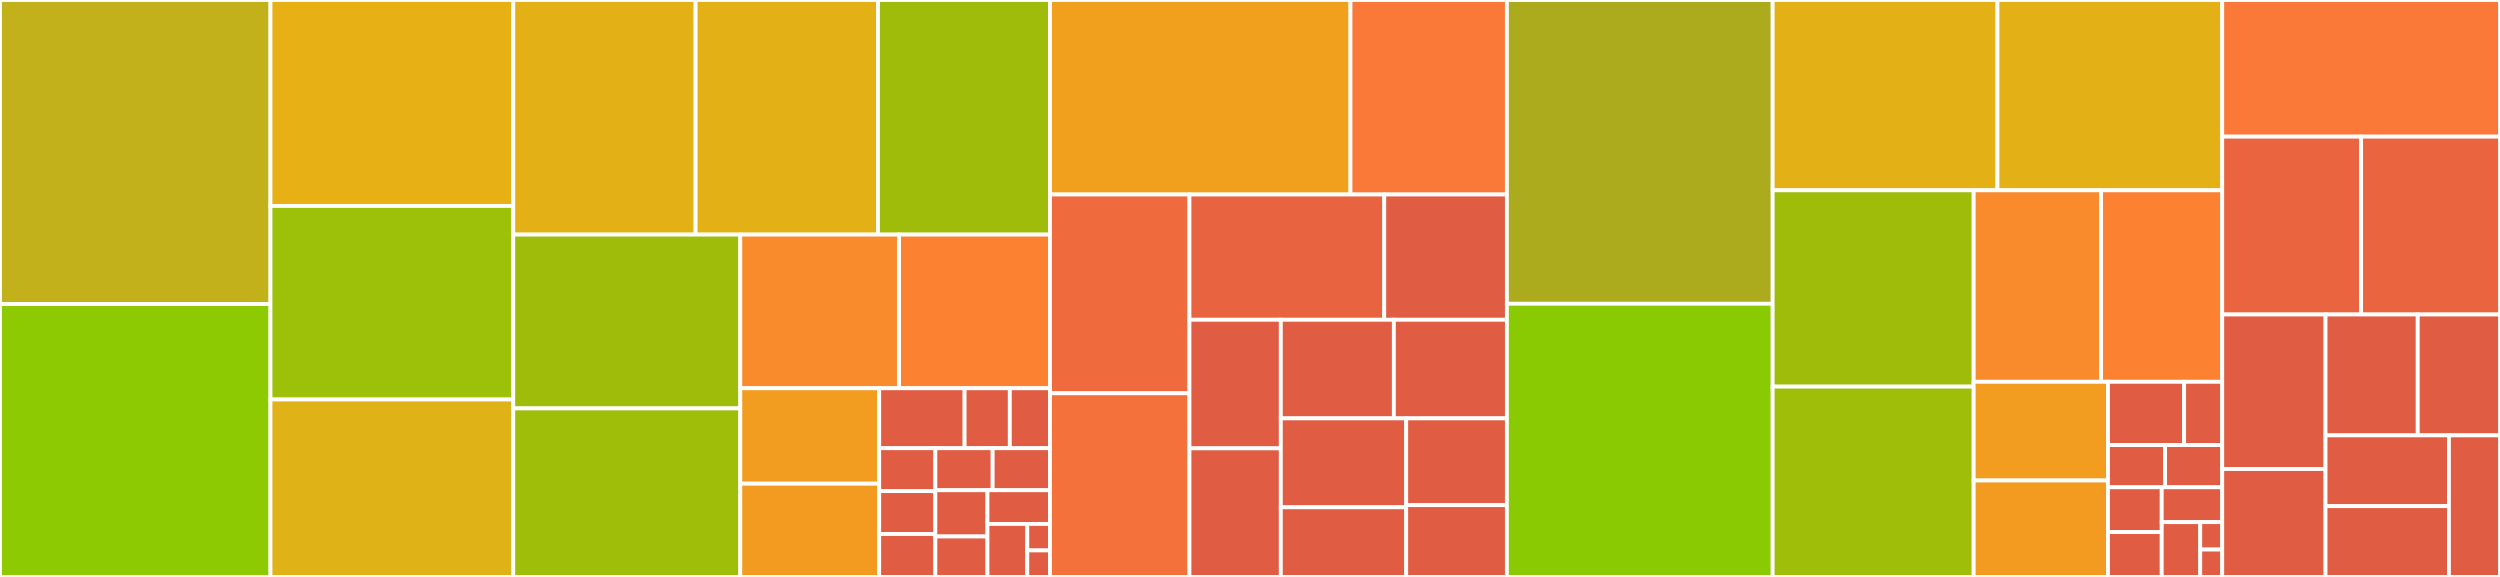 <svg baseProfile="full" width="650" height="150" viewBox="0 0 650 150" version="1.1"
xmlns="http://www.w3.org/2000/svg" xmlns:ev="http://www.w3.org/2001/xml-events"
xmlns:xlink="http://www.w3.org/1999/xlink">

<rect x="0" y="0" width="650" height="150" fill="#333333" stroke="none"/>

<style>rect.s{mask:url(#mask);}</style>
<defs>
  <pattern id="white" width="4" height="4" patternUnits="userSpaceOnUse" patternTransform="rotate(45)">
    <rect width="2" height="2" transform="translate(0,0)" fill="white"></rect>
  </pattern>
  <mask id="mask">
    <rect x="0" y="0" width="100%" height="100%" fill="url(#white)"></rect>
  </mask>
</defs>

<rect x="0" y="0" width="70.322" height="79.054" fill="#c3b11b" stroke="white" stroke-width="1" class=" tooltipped" data-content="v4beta1/stub/JobServiceStubSettings.java"><title>v4beta1/stub/JobServiceStubSettings.java</title></rect>
<rect x="0" y="79.054" width="70.322" height="70.946" fill="#8eca02" stroke="white" stroke-width="1" class=" tooltipped" data-content="v4beta1/stub/GrpcJobServiceStub.java"><title>v4beta1/stub/GrpcJobServiceStub.java</title></rect>
<rect x="70.322" y="0" width="63.127" height="53.548" fill="#e7b015" stroke="white" stroke-width="1" class=" tooltipped" data-content="v4beta1/stub/ProfileServiceStubSettings.java"><title>v4beta1/stub/ProfileServiceStubSettings.java</title></rect>
<rect x="70.322" y="53.548" width="63.127" height="50.323" fill="#9dc008" stroke="white" stroke-width="1" class=" tooltipped" data-content="v4beta1/stub/GrpcProfileServiceStub.java"><title>v4beta1/stub/GrpcProfileServiceStub.java</title></rect>
<rect x="70.322" y="103.871" width="63.127" height="46.129" fill="#dfb317" stroke="white" stroke-width="1" class=" tooltipped" data-content="v4beta1/stub/ApplicationServiceStubSettings.java"><title>v4beta1/stub/ApplicationServiceStubSettings.java</title></rect>
<rect x="133.448" y="0" width="47.409" height="60.992" fill="#e3b116" stroke="white" stroke-width="1" class=" tooltipped" data-content="v4beta1/stub/TenantServiceStubSettings.java"><title>v4beta1/stub/TenantServiceStubSettings.java</title></rect>
<rect x="180.858" y="0" width="47.409" height="60.992" fill="#e3b116" stroke="white" stroke-width="1" class=" tooltipped" data-content="v4beta1/stub/CompanyServiceStubSettings.java"><title>v4beta1/stub/CompanyServiceStubSettings.java</title></rect>
<rect x="228.267" y="0" width="44.738" height="60.992" fill="#9fbc0b" stroke="white" stroke-width="1" class=" tooltipped" data-content="v4beta1/stub/GrpcApplicationServiceStub.java"><title>v4beta1/stub/GrpcApplicationServiceStub.java</title></rect>
<rect x="133.448" y="60.992" width="59.026" height="45.194" fill="#9fbc0b" stroke="white" stroke-width="1" class=" tooltipped" data-content="v4beta1/stub/GrpcCompanyServiceStub.java"><title>v4beta1/stub/GrpcCompanyServiceStub.java</title></rect>
<rect x="133.448" y="106.186" width="59.026" height="43.814" fill="#9ebe09" stroke="white" stroke-width="1" class=" tooltipped" data-content="v4beta1/stub/GrpcTenantServiceStub.java"><title>v4beta1/stub/GrpcTenantServiceStub.java</title></rect>
<rect x="192.474" y="60.992" width="41.285" height="39.952" fill="#f98b2c" stroke="white" stroke-width="1" class=" tooltipped" data-content="v4beta1/stub/CompletionStubSettings.java"><title>v4beta1/stub/CompletionStubSettings.java</title></rect>
<rect x="233.759" y="60.992" width="39.246" height="39.952" fill="#fc8232" stroke="white" stroke-width="1" class=" tooltipped" data-content="v4beta1/stub/EventServiceStubSettings.java"><title>v4beta1/stub/EventServiceStubSettings.java</title></rect>
<rect x="192.474" y="100.945" width="36.115" height="24.81" fill="#f29d1f" stroke="white" stroke-width="1" class=" tooltipped" data-content="v4beta1/stub/GrpcCompletionStub.java"><title>v4beta1/stub/GrpcCompletionStub.java</title></rect>
<rect x="192.474" y="125.754" width="36.115" height="24.246" fill="#f39a21" stroke="white" stroke-width="1" class=" tooltipped" data-content="v4beta1/stub/GrpcEventServiceStub.java"><title>v4beta1/stub/GrpcEventServiceStub.java</title></rect>
<rect x="228.589" y="100.945" width="22.208" height="15.588" fill="#e05d44" stroke="white" stroke-width="1" class=" tooltipped" data-content="v4beta1/stub/JobServiceStub.java"><title>v4beta1/stub/JobServiceStub.java</title></rect>
<rect x="250.797" y="100.945" width="11.757" height="15.588" fill="#e05d44" stroke="white" stroke-width="1" class=" tooltipped" data-content="v4beta1/stub/ProfileServiceStub.java"><title>v4beta1/stub/ProfileServiceStub.java</title></rect>
<rect x="262.554" y="100.945" width="10.451" height="15.588" fill="#e05d44" stroke="white" stroke-width="1" class=" tooltipped" data-content="v4beta1/stub/GrpcCompletionCallableFactory.java"><title>v4beta1/stub/GrpcCompletionCallableFactory.java</title></rect>
<rect x="228.589" y="116.532" width="14.603" height="11.156" fill="#e05d44" stroke="white" stroke-width="1" class=" tooltipped" data-content="v4beta1/stub/GrpcJobServiceCallableFactory.java"><title>v4beta1/stub/GrpcJobServiceCallableFactory.java</title></rect>
<rect x="228.589" y="127.688" width="14.603" height="11.156" fill="#e05d44" stroke="white" stroke-width="1" class=" tooltipped" data-content="v4beta1/stub/GrpcEventServiceCallableFactory.java"><title>v4beta1/stub/GrpcEventServiceCallableFactory.java</title></rect>
<rect x="228.589" y="138.844" width="14.603" height="11.156" fill="#e05d44" stroke="white" stroke-width="1" class=" tooltipped" data-content="v4beta1/stub/GrpcTenantServiceCallableFactory.java"><title>v4beta1/stub/GrpcTenantServiceCallableFactory.java</title></rect>
<rect x="243.191" y="116.532" width="14.907" height="10.928" fill="#e05d44" stroke="white" stroke-width="1" class=" tooltipped" data-content="v4beta1/stub/GrpcCompanyServiceCallableFactory.java"><title>v4beta1/stub/GrpcCompanyServiceCallableFactory.java</title></rect>
<rect x="258.098" y="116.532" width="14.907" height="10.928" fill="#e05d44" stroke="white" stroke-width="1" class=" tooltipped" data-content="v4beta1/stub/GrpcProfileServiceCallableFactory.java"><title>v4beta1/stub/GrpcProfileServiceCallableFactory.java</title></rect>
<rect x="243.191" y="127.461" width="13.552" height="12.021" fill="#e05d44" stroke="white" stroke-width="1" class=" tooltipped" data-content="v4beta1/stub/GrpcApplicationServiceCallableFactory.java"><title>v4beta1/stub/GrpcApplicationServiceCallableFactory.java</title></rect>
<rect x="243.191" y="139.482" width="13.552" height="10.518" fill="#e05d44" stroke="white" stroke-width="1" class=" tooltipped" data-content="v4beta1/stub/TenantServiceStub.java"><title>v4beta1/stub/TenantServiceStub.java</title></rect>
<rect x="256.743" y="127.461" width="16.262" height="8.765" fill="#e05d44" stroke="white" stroke-width="1" class=" tooltipped" data-content="v4beta1/stub/CompanyServiceStub.java"><title>v4beta1/stub/CompanyServiceStub.java</title></rect>
<rect x="256.743" y="136.226" width="10.349" height="13.774" fill="#e05d44" stroke="white" stroke-width="1" class=" tooltipped" data-content="v4beta1/stub/ApplicationServiceStub.java"><title>v4beta1/stub/ApplicationServiceStub.java</title></rect>
<rect x="267.092" y="136.226" width="5.914" height="6.887" fill="#e05d44" stroke="white" stroke-width="1" class=" tooltipped" data-content="v4beta1/stub/CompletionStub.java"><title>v4beta1/stub/CompletionStub.java</title></rect>
<rect x="267.092" y="143.113" width="5.914" height="6.887" fill="#e05d44" stroke="white" stroke-width="1" class=" tooltipped" data-content="v4beta1/stub/EventServiceStub.java"><title>v4beta1/stub/EventServiceStub.java</title></rect>
<rect x="273.005" y="0" width="78.117" height="50.571" fill="#f0a01d" stroke="white" stroke-width="1" class=" tooltipped" data-content="v4beta1/JobServiceClient.java"><title>v4beta1/JobServiceClient.java</title></rect>
<rect x="351.123" y="0" width="40.669" height="50.571" fill="#fb7938" stroke="white" stroke-width="1" class=" tooltipped" data-content="v4beta1/ProfileServiceClient.java"><title>v4beta1/ProfileServiceClient.java</title></rect>
<rect x="273.005" y="50.571" width="36.25" height="51.68" fill="#ef6a3d" stroke="white" stroke-width="1" class=" tooltipped" data-content="v4beta1/CompanyServiceClient.java"><title>v4beta1/CompanyServiceClient.java</title></rect>
<rect x="273.005" y="102.252" width="36.25" height="47.748" fill="#f5713b" stroke="white" stroke-width="1" class=" tooltipped" data-content="v4beta1/ApplicationServiceClient.java"><title>v4beta1/ApplicationServiceClient.java</title></rect>
<rect x="309.256" y="50.571" width="50.647" height="32.567" fill="#e86440" stroke="white" stroke-width="1" class=" tooltipped" data-content="v4beta1/TenantServiceClient.java"><title>v4beta1/TenantServiceClient.java</title></rect>
<rect x="359.903" y="50.571" width="31.889" height="32.567" fill="#e05d44" stroke="white" stroke-width="1" class=" tooltipped" data-content="v4beta1/JobServiceSettings.java"><title>v4beta1/JobServiceSettings.java</title></rect>
<rect x="309.256" y="83.139" width="23.756" height="33.431" fill="#e05d44" stroke="white" stroke-width="1" class=" tooltipped" data-content="v4beta1/EventServiceClient.java"><title>v4beta1/EventServiceClient.java</title></rect>
<rect x="309.256" y="116.569" width="23.756" height="33.431" fill="#e05d44" stroke="white" stroke-width="1" class=" tooltipped" data-content="v4beta1/ProfileServiceSettings.java"><title>v4beta1/ProfileServiceSettings.java</title></rect>
<rect x="333.012" y="83.139" width="29.39" height="25.636" fill="#e05d44" stroke="white" stroke-width="1" class=" tooltipped" data-content="v4beta1/TenantServiceSettings.java"><title>v4beta1/TenantServiceSettings.java</title></rect>
<rect x="362.402" y="83.139" width="29.39" height="25.636" fill="#e05d44" stroke="white" stroke-width="1" class=" tooltipped" data-content="v4beta1/CompanyServiceSettings.java"><title>v4beta1/CompanyServiceSettings.java</title></rect>
<rect x="333.012" y="108.775" width="32.601" height="23.111" fill="#e05d44" stroke="white" stroke-width="1" class=" tooltipped" data-content="v4beta1/ApplicationServiceSettings.java"><title>v4beta1/ApplicationServiceSettings.java</title></rect>
<rect x="333.012" y="131.886" width="32.601" height="18.114" fill="#e05d44" stroke="white" stroke-width="1" class=" tooltipped" data-content="v4beta1/CompletionSettings.java"><title>v4beta1/CompletionSettings.java</title></rect>
<rect x="365.612" y="108.775" width="26.179" height="22.557" fill="#e05d44" stroke="white" stroke-width="1" class=" tooltipped" data-content="v4beta1/EventServiceSettings.java"><title>v4beta1/EventServiceSettings.java</title></rect>
<rect x="365.612" y="131.332" width="26.179" height="18.668" fill="#e05d44" stroke="white" stroke-width="1" class=" tooltipped" data-content="v4beta1/CompletionClient.java"><title>v4beta1/CompletionClient.java</title></rect>
<rect x="391.792" y="0" width="69.1" height="78.978" fill="#acaa1d" stroke="white" stroke-width="1" class=" tooltipped" data-content="v4/stub/JobServiceStubSettings.java"><title>v4/stub/JobServiceStubSettings.java</title></rect>
<rect x="391.792" y="78.978" width="69.1" height="71.022" fill="#8aca02" stroke="white" stroke-width="1" class=" tooltipped" data-content="v4/stub/GrpcJobServiceStub.java"><title>v4/stub/GrpcJobServiceStub.java</title></rect>
<rect x="460.892" y="0" width="58.443" height="49.477" fill="#e3b116" stroke="white" stroke-width="1" class=" tooltipped" data-content="v4/stub/TenantServiceStubSettings.java"><title>v4/stub/TenantServiceStubSettings.java</title></rect>
<rect x="519.335" y="0" width="58.443" height="49.477" fill="#e3b116" stroke="white" stroke-width="1" class=" tooltipped" data-content="v4/stub/CompanyServiceStubSettings.java"><title>v4/stub/CompanyServiceStubSettings.java</title></rect>
<rect x="460.892" y="49.477" width="52.264" height="51.041" fill="#9fbc0b" stroke="white" stroke-width="1" class=" tooltipped" data-content="v4/stub/GrpcCompanyServiceStub.java"><title>v4/stub/GrpcCompanyServiceStub.java</title></rect>
<rect x="460.892" y="100.518" width="52.264" height="49.482" fill="#9ebe09" stroke="white" stroke-width="1" class=" tooltipped" data-content="v4/stub/GrpcTenantServiceStub.java"><title>v4/stub/GrpcTenantServiceStub.java</title></rect>
<rect x="513.156" y="49.477" width="33.129" height="49.789" fill="#f98b2c" stroke="white" stroke-width="1" class=" tooltipped" data-content="v4/stub/CompletionStubSettings.java"><title>v4/stub/CompletionStubSettings.java</title></rect>
<rect x="546.285" y="49.477" width="31.493" height="49.789" fill="#fc8232" stroke="white" stroke-width="1" class=" tooltipped" data-content="v4/stub/EventServiceStubSettings.java"><title>v4/stub/EventServiceStubSettings.java</title></rect>
<rect x="513.156" y="99.266" width="34.92" height="25.659" fill="#f29d1f" stroke="white" stroke-width="1" class=" tooltipped" data-content="v4/stub/GrpcCompletionStub.java"><title>v4/stub/GrpcCompletionStub.java</title></rect>
<rect x="513.156" y="124.925" width="34.92" height="25.075" fill="#f39a21" stroke="white" stroke-width="1" class=" tooltipped" data-content="v4/stub/GrpcEventServiceStub.java"><title>v4/stub/GrpcEventServiceStub.java</title></rect>
<rect x="548.076" y="99.266" width="19.801" height="16.454" fill="#e05d44" stroke="white" stroke-width="1" class=" tooltipped" data-content="v4/stub/JobServiceStub.java"><title>v4/stub/JobServiceStub.java</title></rect>
<rect x="567.877" y="99.266" width="9.901" height="16.454" fill="#e05d44" stroke="white" stroke-width="1" class=" tooltipped" data-content="v4/stub/GrpcCompletionCallableFactory.java"><title>v4/stub/GrpcCompletionCallableFactory.java</title></rect>
<rect x="548.076" y="115.72" width="14.851" height="10.97" fill="#e05d44" stroke="white" stroke-width="1" class=" tooltipped" data-content="v4/stub/GrpcJobServiceCallableFactory.java"><title>v4/stub/GrpcJobServiceCallableFactory.java</title></rect>
<rect x="562.927" y="115.72" width="14.851" height="10.97" fill="#e05d44" stroke="white" stroke-width="1" class=" tooltipped" data-content="v4/stub/GrpcEventServiceCallableFactory.java"><title>v4/stub/GrpcEventServiceCallableFactory.java</title></rect>
<rect x="548.076" y="126.69" width="13.977" height="11.655" fill="#e05d44" stroke="white" stroke-width="1" class=" tooltipped" data-content="v4/stub/GrpcTenantServiceCallableFactory.java"><title>v4/stub/GrpcTenantServiceCallableFactory.java</title></rect>
<rect x="548.076" y="138.345" width="13.977" height="11.655" fill="#e05d44" stroke="white" stroke-width="1" class=" tooltipped" data-content="v4/stub/GrpcCompanyServiceCallableFactory.java"><title>v4/stub/GrpcCompanyServiceCallableFactory.java</title></rect>
<rect x="562.053" y="126.69" width="15.724" height="9.065" fill="#e05d44" stroke="white" stroke-width="1" class=" tooltipped" data-content="v4/stub/TenantServiceStub.java"><title>v4/stub/TenantServiceStub.java</title></rect>
<rect x="562.053" y="135.755" width="10.006" height="14.245" fill="#e05d44" stroke="white" stroke-width="1" class=" tooltipped" data-content="v4/stub/CompanyServiceStub.java"><title>v4/stub/CompanyServiceStub.java</title></rect>
<rect x="572.06" y="135.755" width="5.718" height="7.123" fill="#e05d44" stroke="white" stroke-width="1" class=" tooltipped" data-content="v4/stub/CompletionStub.java"><title>v4/stub/CompletionStub.java</title></rect>
<rect x="572.06" y="142.877" width="5.718" height="7.123" fill="#e05d44" stroke="white" stroke-width="1" class=" tooltipped" data-content="v4/stub/EventServiceStub.java"><title>v4/stub/EventServiceStub.java</title></rect>
<rect x="577.778" y="0" width="72.222" height="35.526" fill="#fb7938" stroke="white" stroke-width="1" class=" tooltipped" data-content="v4/JobServiceClient.java"><title>v4/JobServiceClient.java</title></rect>
<rect x="577.778" y="35.526" width="36.111" height="46.241" fill="#ea653f" stroke="white" stroke-width="1" class=" tooltipped" data-content="v4/TenantServiceClient.java"><title>v4/TenantServiceClient.java</title></rect>
<rect x="613.889" y="35.526" width="36.111" height="46.241" fill="#ea653f" stroke="white" stroke-width="1" class=" tooltipped" data-content="v4/CompanyServiceClient.java"><title>v4/CompanyServiceClient.java</title></rect>
<rect x="577.778" y="81.767" width="26.86" height="40.182" fill="#e05d44" stroke="white" stroke-width="1" class=" tooltipped" data-content="v4/JobServiceSettings.java"><title>v4/JobServiceSettings.java</title></rect>
<rect x="577.778" y="121.949" width="26.86" height="28.051" fill="#e05d44" stroke="white" stroke-width="1" class=" tooltipped" data-content="v4/TenantServiceSettings.java"><title>v4/TenantServiceSettings.java</title></rect>
<rect x="604.637" y="81.767" width="23.977" height="31.423" fill="#e05d44" stroke="white" stroke-width="1" class=" tooltipped" data-content="v4/CompanyServiceSettings.java"><title>v4/CompanyServiceSettings.java</title></rect>
<rect x="628.615" y="81.767" width="21.385" height="31.423" fill="#e05d44" stroke="white" stroke-width="1" class=" tooltipped" data-content="v4/EventServiceClient.java"><title>v4/EventServiceClient.java</title></rect>
<rect x="604.637" y="113.19" width="32.086" height="18.405" fill="#e05d44" stroke="white" stroke-width="1" class=" tooltipped" data-content="v4/CompletionSettings.java"><title>v4/CompletionSettings.java</title></rect>
<rect x="604.637" y="131.595" width="32.086" height="18.405" fill="#e05d44" stroke="white" stroke-width="1" class=" tooltipped" data-content="v4/EventServiceSettings.java"><title>v4/EventServiceSettings.java</title></rect>
<rect x="636.723" y="113.19" width="13.277" height="36.81" fill="#e05d44" stroke="white" stroke-width="1" class=" tooltipped" data-content="v4/CompletionClient.java"><title>v4/CompletionClient.java</title></rect>
</svg>